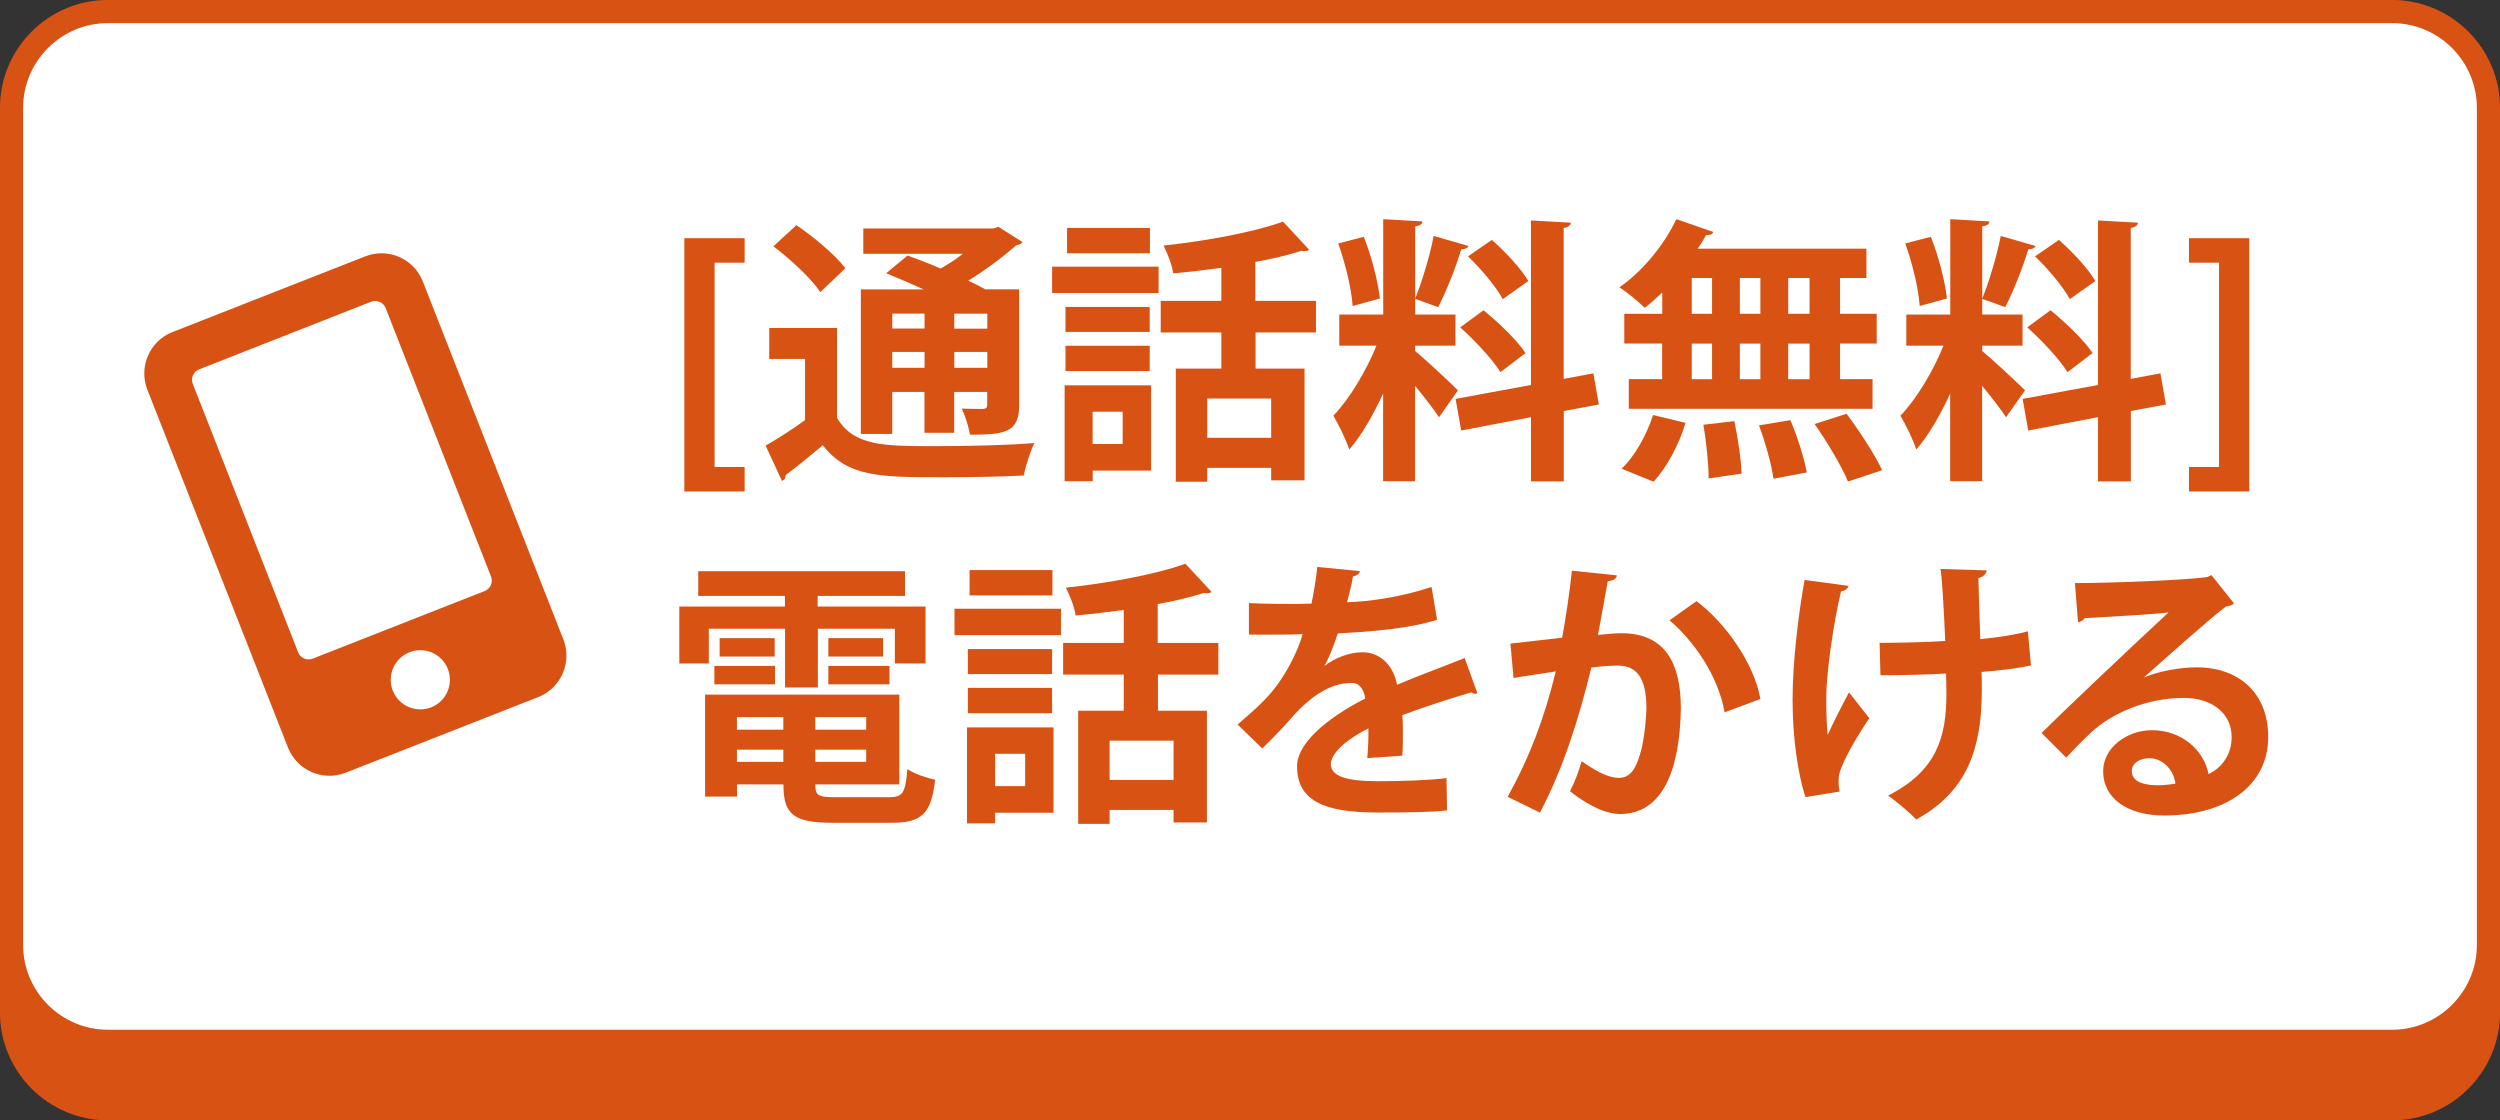 <?xml version="1.0" encoding="utf-8"?>
<!-- Generator: Adobe Illustrator 25.4.1, SVG Export Plug-In . SVG Version: 6.00 Build 0)  -->
<svg version="1.1" id="レイヤー_1" xmlns="http://www.w3.org/2000/svg" xmlns:xlink="http://www.w3.org/1999/xlink" x="0px"
	 y="0px" viewBox="0 0 233.84 104.79" style="enable-background:new 0 0 233.84 104.79;" xml:space="preserve">
<rect x="0" y="0" width="233.84" height="104.79" fill="#333333" stroke="none"/>
<style type="text/css">
	.st0{fill:#D85214;}
	.st1{fill:none;stroke:#D85214;stroke-width:2.167;stroke-miterlimit:10;}
	.st2{fill:#FFFFFF;}
</style>
<g>
	<path class="st0" d="M232.76,94.71c0,4.95-4.05,9-9,9H10.08c-4.95,0-9-4.05-9-9V16.4c0-4.95,4.05-9,9-9h213.68c4.95,0,9,4.05,9,9
		V94.71z"/>
	<path class="st1" d="M232.76,94.71c0,4.95-4.05,9-9,9H10.08c-4.95,0-9-4.05-9-9V16.4c0-4.95,4.05-9,9-9h213.68c4.95,0,9,4.05,9,9
		V94.71z"/>
</g>
<g>
	<path class="st2" d="M232.76,88.4c0,4.95-4.05,9-9,9H10.08c-4.95,0-9-4.05-9-9V10.08c0-4.95,4.05-9,9-9h213.68c4.95,0,9,4.05,9,9
		V88.4z"/>
	<path class="st1" d="M232.76,88.4c0,4.95-4.05,9-9,9H10.08c-4.95,0-9-4.05-9-9V10.08c0-4.95,4.05-9,9-9h213.68c4.95,0,9,4.05,9,9
		V88.4z"/>
</g>
<g>
	<path class="st0" d="M69.65,45.97h-5.64V22.28h5.64v2.29h-2.81v19.11h2.81V45.97z"/>
	<path class="st0" d="M78.29,30.68v8.4c1.56,2.65,4.37,2.65,9.18,2.65c3.09,0,6.79-0.08,9.28-0.29c-0.36,0.73-0.83,2.16-0.99,3.04
		c-1.98,0.1-4.81,0.16-7.44,0.16c-6.03,0-9,0-11.36-2.99c-1.2,1.01-2.42,2-3.46,2.78c-0.03,0.31-0.1,0.44-0.36,0.55l-1.53-3.3
		c1.14-0.65,2.5-1.51,3.69-2.39v-5.72h-3.35v-2.89H78.29z M74.49,21.06c1.61,1.09,3.64,2.78,4.58,4.03l-2.34,2.24
		c-0.81-1.25-2.78-3.07-4.39-4.29L74.49,21.06z M83.46,36.66v3.93h-2.94V27.07h5.88c-1.2-0.55-2.44-1.07-3.51-1.51l2-1.66
		c0.94,0.34,2.03,0.75,3.09,1.22c0.73-0.42,1.46-0.88,2.08-1.38h-9.31v-2.37h12.19l0.44-0.16l2.26,1.43
		c-0.1,0.18-0.34,0.26-0.6,0.31c-1.17,1.04-2.78,2.26-4.47,3.3c0.6,0.29,1.14,0.55,1.59,0.81h3.17v10.82c0,2.55-1.27,2.78-4.6,2.78
		c-0.13-0.75-0.44-1.77-0.78-2.44c0.83,0.03,1.74,0.03,2,0.03c0.31-0.03,0.39-0.13,0.39-0.39v-1.2h-3.09v3.82h-2.78v-3.82H83.46z
		 M86.48,29.33h-3.02v1.4h3.02V29.33z M83.46,34.4h3.02v-1.48h-3.02V34.4z M92.35,30.74v-1.4h-3.09v1.4H92.35z M89.26,34.4h3.09
		v-1.48h-3.09V34.4z"/>
	<path class="st0" d="M98.41,27.41v-2.47h9.96v2.47H98.41z M107.67,36.04v7.98h-5.46v0.99h-2.63v-8.97H107.67z M107.54,28.71v2.34
		h-7.88v-2.34H107.54z M99.66,34.71v-2.37h7.88v2.37H99.66z M107.56,21.32v2.37h-7.75v-2.37H107.56z M105.01,38.51h-2.81v3.02h2.81
		V38.51z M123.11,31.1h-5.67v3.38h4.58v10.45h-3.12v-1.17h-5.98v1.3h-2.94V34.48h4.26V31.1h-5.67v-2.96h5.67v-3.09
		c-1.51,0.21-3.04,0.39-4.5,0.52c-0.1-0.75-0.55-1.92-0.91-2.6c4.03-0.44,8.45-1.25,11.18-2.24l2.44,2.63
		c-0.08,0.08-0.23,0.13-0.42,0.13c-0.1,0-0.18,0-0.29-0.03c-1.22,0.39-2.7,0.75-4.32,1.04v3.64h5.67V31.1z M118.9,40.95v-3.67h-5.98
		v3.67H118.9z"/>
	<path class="st0" d="M132.37,32.84c0.88,0.7,3.43,3.09,4,3.67l-1.77,2.52c-0.49-0.75-1.38-1.9-2.24-2.94v8.92h-2.99v-8.19
		c-0.94,2.03-2.03,3.93-3.17,5.23c-0.29-0.94-0.99-2.31-1.48-3.17c1.51-1.56,3.07-4.19,4.03-6.55h-3.48v-2.91h4.11v-8.92l3.67,0.21
		c-0.03,0.26-0.21,0.39-0.68,0.47v8.24h3.77v2.91h-3.77V32.84z M127.56,22.15c0.75,1.85,1.33,4.19,1.51,5.77l-2.55,0.7
		c-0.1-1.56-0.68-4-1.35-5.85L127.56,22.15z M137.36,23.01c-0.08,0.18-0.31,0.31-0.68,0.31c-0.49,1.64-1.4,3.95-2.16,5.41
		c-0.68-0.23-1.48-0.55-2.16-0.78c0.65-1.59,1.4-4.08,1.74-5.88L137.36,23.01z M149.55,37.83l-3.28,0.62v6.58h-3.07v-6.01
		l-6.53,1.25l-0.52-2.96l7.05-1.3V20.62l3.74,0.21c-0.03,0.23-0.21,0.42-0.68,0.49v14.12l2.78-0.52L149.55,37.83z M138.76,29.02
		c1.4,1.14,3.15,2.81,3.93,4c-2.26,1.72-2.31,1.77-2.34,1.79c-0.73-1.17-2.37-2.94-3.77-4.19L138.76,29.02z M139.54,22.44
		c1.27,1.12,2.76,2.7,3.41,3.85l-2.39,1.69c-0.6-1.14-2.03-2.83-3.25-4L139.54,22.44z"/>
	<path class="st0" d="M155.48,29.36v-2c-0.55,0.52-1.09,1.01-1.64,1.43c-0.57-0.57-1.66-1.46-2.37-1.92
		c2.11-1.43,4.19-3.95,5.33-6.37l3.46,1.2c-0.08,0.21-0.31,0.31-0.68,0.29c-0.23,0.42-0.49,0.86-0.78,1.27h15.78V26h-2.47v3.35h3.43
		v2.78h-3.43v3.33h3.04v2.78h-22.8v-2.78h3.12v-3.33h-3.54v-2.78H155.48z M157.66,39.55c-0.6,2-1.72,4.13-2.99,5.51l-2.99-1.22
		c1.17-1.09,2.34-3.12,2.94-5.02L157.66,39.55z M158.24,26v3.35h1.9V26H158.24z M158.24,32.14v3.33h1.9v-3.33H158.24z M159.82,44.75
		c0-1.27-0.21-3.41-0.49-5.02l2.89-0.34c0.34,1.59,0.65,3.67,0.68,4.91L159.82,44.75z M164.66,26h-1.92v3.35h1.92V26z M164.66,32.14
		h-1.92v3.33h1.92V32.14z M165.88,44.78c-0.16-1.27-0.75-3.38-1.35-4.99l2.94-0.49c0.65,1.53,1.3,3.59,1.53,4.89L165.88,44.78z
		 M169.26,29.36V26h-2v3.35H169.26z M169.26,35.47v-3.33h-2v3.33H169.26z M172.85,45.04c-0.57-1.4-1.95-3.72-3.12-5.38l2.99-0.96
		c1.2,1.61,2.65,3.82,3.33,5.28L172.85,45.04z"/>
	<path class="st0" d="M185.41,32.84c0.88,0.7,3.43,3.09,4,3.67l-1.77,2.52c-0.49-0.75-1.38-1.9-2.24-2.94v8.92h-2.99v-8.19
		c-0.94,2.03-2.03,3.93-3.17,5.23c-0.29-0.94-0.99-2.31-1.48-3.17c1.51-1.56,3.07-4.19,4.03-6.55h-3.48v-2.91h4.11v-8.92l3.67,0.21
		c-0.03,0.26-0.21,0.39-0.68,0.47v8.24h3.77v2.91h-3.77V32.84z M180.6,22.15c0.75,1.85,1.33,4.19,1.51,5.77l-2.55,0.7
		c-0.1-1.56-0.68-4-1.35-5.85L180.6,22.15z M190.4,23.01c-0.08,0.18-0.31,0.31-0.68,0.31c-0.49,1.64-1.4,3.95-2.16,5.41
		c-0.68-0.23-1.48-0.55-2.16-0.78c0.65-1.59,1.4-4.08,1.74-5.88L190.4,23.01z M202.59,37.83l-3.28,0.62v6.58h-3.07v-6.01l-6.53,1.25
		l-0.52-2.96l7.05-1.3V20.62l3.74,0.21c-0.03,0.23-0.21,0.42-0.68,0.49v14.12l2.78-0.52L202.59,37.83z M191.8,29.02
		c1.4,1.14,3.15,2.81,3.93,4c-2.26,1.72-2.31,1.77-2.34,1.79c-0.73-1.17-2.37-2.94-3.77-4.19L191.8,29.02z M192.58,22.44
		c1.27,1.12,2.76,2.7,3.41,3.85l-2.39,1.69c-0.6-1.14-2.03-2.83-3.25-4L192.58,22.44z"/>
	<path class="st0" d="M204.75,22.28h5.64v23.69h-5.64v-2.29h2.81V24.57h-2.81V22.28z"/>
	<path class="st0" d="M66.3,58.81v3.25h-2.76v-5.33h9.88v-0.99h-8.11v-2.31h19.34v2.31h-8.17v0.99h10.09v5.33H83.7v-3.25h-7.2v5.49
		h-3.07v-5.49H66.3z M76.26,73.37c0,1.01,0.21,1.2,1.9,1.2h4.97c1.33,0,1.56-0.39,1.74-2.63c0.62,0.42,1.79,0.83,2.6,0.99
		c-0.36,3.17-1.22,4.03-4.08,4.03h-5.51c-3.72,0-4.6-0.83-4.6-3.59h-4.34v1.14h-2.99v-9.54h18.17v8.4H76.26z M66.82,64.01v-1.72
		h5.67v1.72H66.82z M67.31,59.69h5.15v1.72h-5.15V59.69z M73.27,67.08h-4.34v1.17h4.34V67.08z M68.93,71.26h4.34v-1.14h-4.34V71.26z
		 M81.02,68.25v-1.17h-4.76v1.17H81.02z M76.26,71.26h4.76v-1.14h-4.76V71.26z M77.48,59.69h5.12v1.72h-5.12V59.69z M77.48,64.01
		v-1.72h5.72v1.72H77.48z"/>
	<path class="st0" d="M89.28,59.41v-2.47h9.96v2.47H89.28z M98.54,68.04v7.98h-5.46v0.99h-2.63v-8.97H98.54z M98.41,60.71v2.34
		h-7.88v-2.34H98.41z M90.53,66.71v-2.37h7.88v2.37H90.53z M98.44,53.32v2.37h-7.75v-2.37H98.44z M95.89,70.51h-2.81v3.02h2.81
		V70.51z M113.98,63.1h-5.67v3.38h4.58v10.45h-3.12v-1.17h-5.98v1.3h-2.94V66.48h4.26V63.1h-5.67v-2.96h5.67v-3.09
		c-1.51,0.21-3.04,0.39-4.5,0.52c-0.1-0.75-0.55-1.92-0.91-2.6c4.03-0.44,8.45-1.25,11.18-2.24l2.44,2.63
		c-0.08,0.08-0.23,0.13-0.42,0.13c-0.1,0-0.18,0-0.29-0.03c-1.22,0.39-2.7,0.75-4.32,1.04v3.64h5.67V63.1z M109.77,72.95v-3.67
		h-5.98v3.67H109.77z"/>
	<path class="st0" d="M138.19,64.84c-0.08,0.03-0.13,0.05-0.21,0.05c-0.13,0-0.26-0.05-0.36-0.13c-1.95,0.57-4.52,1.4-6.45,2.13
		c0.05,0.52,0.05,1.12,0.05,1.74c0,0.62,0,1.3-0.05,2.05l-3.28,0.23c0.08-0.96,0.13-2.03,0.1-2.78c-2.03,1.01-3.51,2.34-3.51,3.33
		c0,1.14,1.43,1.61,4.37,1.61c2.29,0,4.81-0.08,6.45-0.29l0.05,3.02C134,75.97,131.77,76,128.83,76c-5.02,0-7.51-1.12-7.51-4.34
		c0-2.08,2.7-4.45,6.37-6.32c-0.08-0.75-0.47-1.46-1.25-1.46c-1.72,0-3.54,0.88-5.67,3.3c-0.62,0.73-1.59,1.74-2.7,2.83l-2.31-2.24
		c1.09-0.94,2.37-2.05,3.17-3.02c1.14-1.33,2.42-3.62,2.91-5.43l-0.99,0.03c-0.57,0-3.38,0.03-4.03,0v-2.94
		c1.46,0.08,3.33,0.08,4.47,0.08l1.38-0.03c0.23-1.07,0.39-2.11,0.55-3.43l3.98,0.39c-0.05,0.26-0.29,0.44-0.65,0.49
		c-0.13,0.83-0.34,1.61-0.55,2.42c2.05-0.05,5.12-0.49,7.9-1.43l0.52,3.07c-2.5,0.81-6.08,1.12-9.28,1.27
		c-0.47,1.38-0.91,2.5-1.27,3.04h0.03c0.94-0.73,2.29-1.27,3.56-1.27c1.51,0,2.83,1.07,3.22,3.04c2-0.86,4.45-1.74,6.32-2.5
		L138.19,64.84z"/>
	<path class="st0" d="M151.24,53.82c-0.05,0.36-0.39,0.49-0.86,0.55c-0.23,1.27-0.62,3.51-0.91,5.02c0.68-0.08,1.61-0.16,2.13-0.16
		c4.29-0.03,5.62,2.99,5.62,7.05v0.03c-0.1,5.75-1.72,9.83-5.69,9.83c-1.04,0-2.6-0.49-4.68-2.13c0.42-0.81,0.83-1.87,1.09-2.81
		c1.77,1.25,2.78,1.56,3.48,1.56c1.09,0,1.61-0.88,2.03-2.37c0.34-1.14,0.55-3.3,0.55-4.26c-0.03-2.57-0.81-3.87-2.65-3.87
		c-0.62,0-1.51,0.05-2.5,0.18c-1.17,4.76-2.6,9.39-4.81,13.57l-3.02-1.48c2.13-3.85,3.46-7.46,4.5-11.73
		c-0.94,0.16-2.81,0.42-3.95,0.62l-0.29-3.22l4.84-0.55c0.34-1.9,0.68-4.08,0.91-6.27L151.24,53.82z M161.31,66.63
		c-0.6-3.46-2.91-6.71-5.15-8.61l2.52-1.79c2.7,2,5.41,5.85,5.98,9.15L161.31,66.63z"/>
	<path class="st0" d="M172.9,54.8c-0.05,0.26-0.36,0.47-0.7,0.52c-0.7,2.94-1.38,7.62-1.38,10.01c0,1.12,0.03,2.34,0.13,3.41
		c0.44-0.96,1.35-2.78,2-3.98l1.9,2.42c-0.73,1.04-2.03,3.17-2.57,4.52c-0.21,0.47-0.31,0.88-0.31,1.38c0,0.29,0.03,0.6,0.1,0.96
		l-3.2,0.52c-0.7-2.21-1.2-5.49-1.2-9.13c0-3.54,0.55-7.98,1.12-11.18L172.9,54.8z M175.81,60.13c1.43,0,4.47-0.05,6.14-0.18
		c-0.13-3.02-0.31-6.01-0.44-6.73l4.32,0.13c-0.03,0.29-0.31,0.62-0.78,0.73c0.03,1.22,0.1,3.51,0.18,5.7
		c1.4-0.13,3.25-0.39,4.45-0.73l0.29,3.2c-1.27,0.26-2.86,0.47-4.63,0.6c0.03,0.29,0.03,1.43,0.03,1.72c0,5.43-1.35,9.46-6.14,12.09
		c-0.44-0.52-1.95-1.79-2.63-2.24c4.55-2.31,5.46-5.46,5.46-9.54L182.03,63c-1.59,0.1-4.11,0.16-6.14,0.16L175.81,60.13z"/>
	<path class="st0" d="M200.51,63.38c1.43-0.62,3.46-0.96,4.97-0.96c3.95,0,6.68,2.42,6.68,6.5c0,4.65-4.06,7.36-9.72,7.36
		c-3.35,0-5.72-1.53-5.72-4.16c0-2.11,2.13-3.82,4.58-3.82c2.76,0,4.84,1.85,5.28,4.11c1.27-0.62,2.16-1.85,2.16-3.46
		c0-2.24-1.85-3.67-4.47-3.67c-3.54,0-6.81,1.48-8.66,3.22c-0.62,0.57-1.66,1.61-2.34,2.37l-2.31-2.31
		c1.85-1.85,8.4-8.06,11.88-11.28c-1.27,0.18-5.77,0.42-7.85,0.54c-0.08,0.18-0.39,0.34-0.62,0.39l-0.29-3.67
		c3.33,0,10.66-0.29,12.38-0.57l0.39-0.18l2.11,2.65c-0.16,0.16-0.47,0.26-0.75,0.29c-1.35,0.99-5.54,4.73-7.67,6.63V63.38z
		 M201.89,73.45c0.44,0,1.25-0.08,1.59-0.16c-0.18-1.38-1.27-2.37-2.44-2.37c-0.86,0-1.64,0.44-1.64,1.2
		C199.4,73.34,201.03,73.45,201.89,73.45z"/>
</g>
<path class="st0" d="M34.16,23.98l-18.03,7.08c-2.13,0.84-3.18,3.25-2.35,5.38l13.16,33.49c0.84,2.13,3.25,3.18,5.38,2.35
	l18.03-7.08c2.13-0.84,3.18-3.25,2.35-5.38L39.55,26.33C38.71,24.19,36.3,23.14,34.16,23.98z M40.33,66.16
	c-1.42,0.56-3.03-0.14-3.59-1.56c-0.56-1.42,0.14-3.03,1.56-3.59c1.42-0.56,3.03,0.14,3.59,1.56C42.45,64,41.75,65.6,40.33,66.16z
	 M45.93,53.93c0.21,0.53-0.06,1.14-0.59,1.35l-16.1,6.33c-0.53,0.21-1.14-0.06-1.35-0.59L18.03,35.9c-0.21-0.53,0.06-1.14,0.59-1.35
	l16.1-6.33c0.53-0.21,1.14,0.06,1.35,0.59L45.93,53.93z"/>
</svg>
